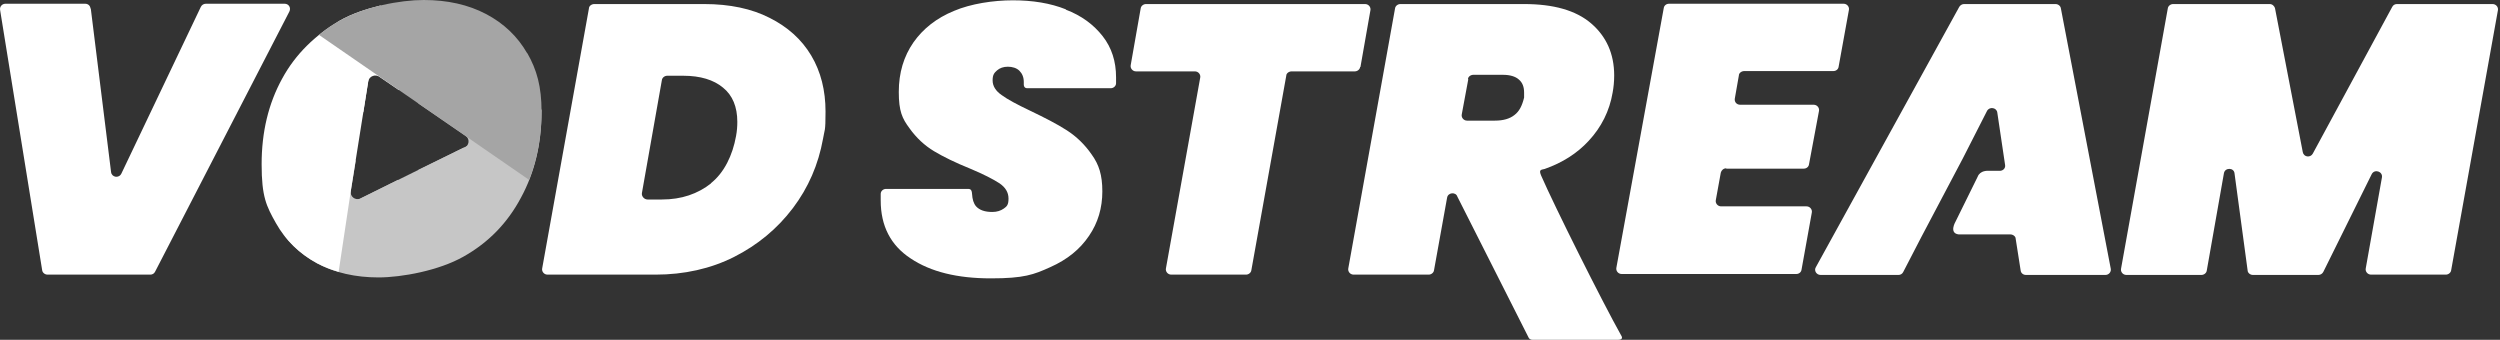 <svg width="802" height="109" viewBox="0 0 802 109" fill="none" xmlns="http://www.w3.org/2000/svg">
<rect x="0" y="0" width="802" height="109" fill="#333333" stroke="none"/>
<path d="M768.931 1.3C768.331 1.3 767.731 1.6 767.431 2.2L741.931 49.3C741.131 50.7 739.031 50.4 738.731 48.8L729.831 2.7C729.631 1.9 728.931 1.3 728.131 1.3H697.131C696.331 1.3 695.531 1.9 695.431 2.7L680.431 86.2C680.231 87.2 681.031 88.2 682.131 88.2H706.231C707.031 88.2 707.831 87.6 707.931 86.8L713.431 55.6C713.731 53.7 716.631 53.7 716.831 55.6L721.031 86.7C721.031 87.5 721.831 88.2 722.731 88.2H743.731C744.431 88.2 745.031 87.8 745.331 87.2L760.831 55.9C761.731 54.1 764.431 55 764.131 56.9L758.931 86.1C758.731 87.1 759.531 88.1 760.631 88.1H784.631C785.431 88.1 786.231 87.5 786.331 86.7L801.331 3.3C801.531 2.3 800.731 1.3 799.631 1.3L768.931 1.3Z" fill="white"/>
<path d="M629.631 50.9L637.431 35.6C638.231 34.1 640.531 34.5 640.731 36.1L643.231 52.9C643.431 53.9 642.631 54.8 641.531 54.8H637.731C637.731 54.8 635.231 54.6 634.431 56.7L627.331 71.1C627.331 71.1 625.131 74.8 628.331 75.2H644.931C645.731 75.2 646.631 75.8 646.631 76.6L648.231 86.8C648.331 87.6 649.031 88.2 649.931 88.2H675.431C676.531 88.2 677.331 87.2 677.131 86.2L661.131 2.7C661.031 1.9 660.231 1.3 659.431 1.3H630.031C629.431 1.3 628.831 1.7 628.531 2.2L582.531 85.7C581.831 86.8 582.731 88.2 584.031 88.2H609.031C609.631 88.2 610.231 87.9 610.531 87.3L616.331 76.1L629.631 50.9Z" fill="white"/>
<path d="M490.431 108.4C490.431 108.4 490.731 109 491.631 109H519.131C520.831 109 520.231 107.9 520.231 107.9C513.731 96.3 498.596 65.96 494.431 56.4C493.52 54.309 494.431 54.5 495.531 54.2C501.231 52.2 505.931 49.2 509.631 45.2C513.731 40.8 516.331 35.6 517.331 29.7C517.631 28.1 517.831 26.2 517.831 24.2C517.831 17.3 515.331 11.7 510.431 7.5C505.531 3.3 498.331 1.3 488.931 1.3H449.231C448.431 1.3 447.631 1.9 447.531 2.7L432.531 86.1C432.331 87.1 433.131 88.1 434.231 88.1H458.331C459.131 88.1 459.931 87.5 460.031 86.7L464.231 63.4C464.531 61.7 467.031 61.5 467.531 63.1M470.931 25.4C470.931 24.6 471.831 24 472.631 24H482.131C484.331 24 486.131 24.5 487.231 25.5C488.431 26.5 488.931 27.9 488.931 29.7C488.931 31.5 488.931 30.9 488.931 31.3C488.331 33.8 487.431 35.7 485.831 36.9C484.331 38.1 482.231 38.7 479.531 38.7H470.631C469.531 38.7 468.731 37.7 468.931 36.7L471.031 25.4L470.931 25.4Z" fill="white"/>
<path d="M29.131 2.8L35.631 55.2C35.831 56.9 38.131 57.3 38.931 55.7L64.431 2.2C64.731 1.6 65.331 1.2 66.031 1.2H91.331C92.631 1.2 93.431 2.5 92.831 3.7L49.731 87.2C49.431 87.8 48.831 88.1 48.231 88.1H15.231C14.431 88.1 13.631 87.5 13.531 86.7L0.031 3.2C-0.169 2.2 0.631 1.2 1.731 1.2H27.331C28.231 1.2 28.931 1.8 29.031 2.7L29.131 2.8Z" fill="white"/>
<path d="M246.831 5.7C252.631 8.6 257.131 12.6 260.231 17.8C263.331 23 264.831 29 264.831 35.8C264.831 42.6 264.531 41.4 264.031 44.5C262.531 52.8 259.331 60.2 254.331 66.8C249.331 73.4 243.031 78.6 235.531 82.4C228.031 86.2 219.431 88.1 210.331 88.1H175.631C174.531 88.1 173.731 87.1 173.931 86.1L188.931 2.7C188.931 1.9 189.831 1.3 190.631 1.3H225.931C234.131 1.3 241.131 2.8 246.831 5.7ZM228.031 58.8C232.331 55.4 235.031 49.8 236.131 43.6C236.431 42 236.531 40.5 236.531 39.1C236.531 34.3 235.031 30.6 231.931 28.1C228.931 25.6 224.631 24.3 219.231 24.3H214.031C213.231 24.3 212.431 24.9 212.331 25.7L205.931 61.9C205.731 62.9 206.631 64 207.731 64H212.331C218.631 64 223.831 62.2 228.131 58.8H228.031Z" fill="white"/>
<path d="M341.931 3C336.931 1 331.231 0.1 324.931 0.1C318.631 0.1 311.431 1.2 306.031 3.5C300.431 5.8 296.131 9.2 293.031 13.6C289.931 18.1 288.331 23.3 288.331 29.5C288.331 35.7 289.431 38 291.731 41.1C293.931 44.2 296.631 46.7 299.631 48.5C302.631 50.3 306.531 52.2 311.231 54.1C315.531 55.9 318.631 57.5 320.631 58.8C322.531 60.1 323.531 61.7 323.531 63.7C323.531 65.7 323.031 66.2 322.031 66.9C321.031 67.6 319.831 68 318.331 68C315.931 68 314.231 67.4 313.131 66.2C312.331 65.3 311.931 63.9 311.831 62.2C311.731 60.5 311.031 60.6 310.131 60.6H284.231C283.331 60.6 282.531 61.3 282.531 62.2V64.3C282.531 72.5 285.731 78.7 292.131 82.9C298.531 87.2 307.131 89.3 317.831 89.3C328.531 89.3 331.631 88.1 336.931 85.7C342.331 83.3 346.431 80 349.331 75.7C352.231 71.5 353.631 66.7 353.631 61.4C353.631 56.1 352.531 52.8 350.231 49.6C348.031 46.4 345.331 43.8 342.231 41.8C339.131 39.8 335.231 37.8 330.431 35.5C326.231 33.5 323.231 31.9 321.331 30.5C319.431 29.2 318.431 27.6 318.431 25.8C318.431 24 318.931 23.4 319.831 22.6C320.731 21.8 321.931 21.4 323.331 21.4C324.731 21.4 326.131 21.8 327.031 22.7C327.931 23.6 328.431 24.8 328.431 26.3C328.431 27.8 328.431 26.8 328.431 27.2C328.431 27.8 328.831 28.3 329.431 28.3H356.331C357.231 28.3 358.031 27.6 358.031 26.7V24.8C358.031 19.7 356.631 15.3 353.731 11.6C350.831 7.9 346.931 5 341.931 3.1V3Z" fill="white"/>
<path d="M436.431 21.5L439.631 3.3C439.831 2.3 439.031 1.3 437.931 1.3H367.631C366.831 1.3 366.031 1.9 365.931 2.7L362.731 20.9C362.531 21.9 363.331 22.9 364.431 22.9H383.331C384.431 22.9 385.231 23.9 385.031 24.9L374.031 86.1C373.831 87.1 374.631 88.1 375.731 88.1H399.731C400.531 88.1 401.331 87.5 401.431 86.7L412.631 24.3C412.631 23.5 413.531 22.9 414.331 22.9H434.631C435.431 22.9 436.231 22.3 436.331 21.5L436.431 21.5Z" fill="white"/>
<path d="M553.831 54.1H578.631C579.531 54.1 580.231 53.5 580.331 52.7L583.531 35.6C583.731 34.6 582.931 33.6 581.831 33.6H558.231C557.131 33.6 556.331 32.7 556.531 31.6L557.831 24.2C557.831 23.4 558.731 22.8 559.531 22.8H588.131C589.031 22.8 589.731 22.2 589.831 21.4L593.131 3.2C593.331 2.2 592.531 1.2 591.431 1.2H535.431C534.531 1.2 533.831 1.8 533.731 2.6L518.531 85.9C518.331 86.9 519.131 87.9 520.231 87.9H576.231C577.131 87.9 577.831 87.3 577.931 86.5L581.231 68.2C581.431 67.2 580.631 66.2 579.531 66.2H552.131C551.031 66.2 550.231 65.2 550.431 64.2L552.031 55.4C552.231 54.6 552.931 54 553.731 54L553.831 54.1Z" fill="white"/>
<path d="M118.131 26.1C118.431 24.4 120.531 23.6 121.931 24.8L127.931 28.9L140.031 21.5L131.431 7.5L93.431 31L102.031 45L116.563 35.936" fill="white"/>
<path d="M134.231 27.3V33.2L149.531 43.7C150.831 44.8 150.431 46.8 148.931 47.4H148.731L134.231 54.5V60.2H166.131V27.3H134.231Z" fill="#C6C6C6"/>
<path d="M115.631 63.7C113.931 64.4 112.231 63 112.531 61.3L114.131 51.5L108.231 48.8L100.531 65.6L122.831 75.8L130.531 59L127.631 57.7L115.531 63.7H115.631Z" fill="#C6C6C6"/>
<path d="M148.631 47.4L135.631 53.8L115.631 63.7L91.331 75.7C94.131 79.3 97.631 82.2 101.731 84.5C107.431 87.5 114.031 89 121.431 89C128.831 89 140.831 86.8 148.731 82.3C156.731 77.8 162.831 71.5 167.131 63.4C171.531 55.3 173.731 46.1 173.731 35.8C173.731 25.5 173.731 35.3 173.731 35.1L149.531 47L148.731 47.4L148.631 47.4Z" fill="#C6C6C6"/>
<path d="M112.531 61.3L118.031 26.7L122.144 1.741C117.488 2.886 112.831 4.4 108.831 6.7C101.09 11.335 94.831 17.3 90.531 25.2C86.131 33.2 83.931 42.3 83.931 52.7C83.931 63.1 85.431 66.1 88.531 71.6C91.631 77.1 96.031 81.4 101.631 84.4C103.831 85.6 106.131 86.5 108.631 87.2L112.531 61.3Z" fill="white"/>
<path d="M169.131 17.1C166.031 11.7 161.631 7.5 155.931 4.5C150.231 1.5 143.531 0 135.931 0C128.331 0 116.731 2.2 108.831 6.7C106.531 8 104.331 9.5 102.331 11.2L169.731 57.7C172.331 51.1 173.731 43.8 173.731 35.8C173.731 27.8 172.231 22.4 169.131 17L169.131 17.1Z" fill="#A5A5A5"/>
</svg>
